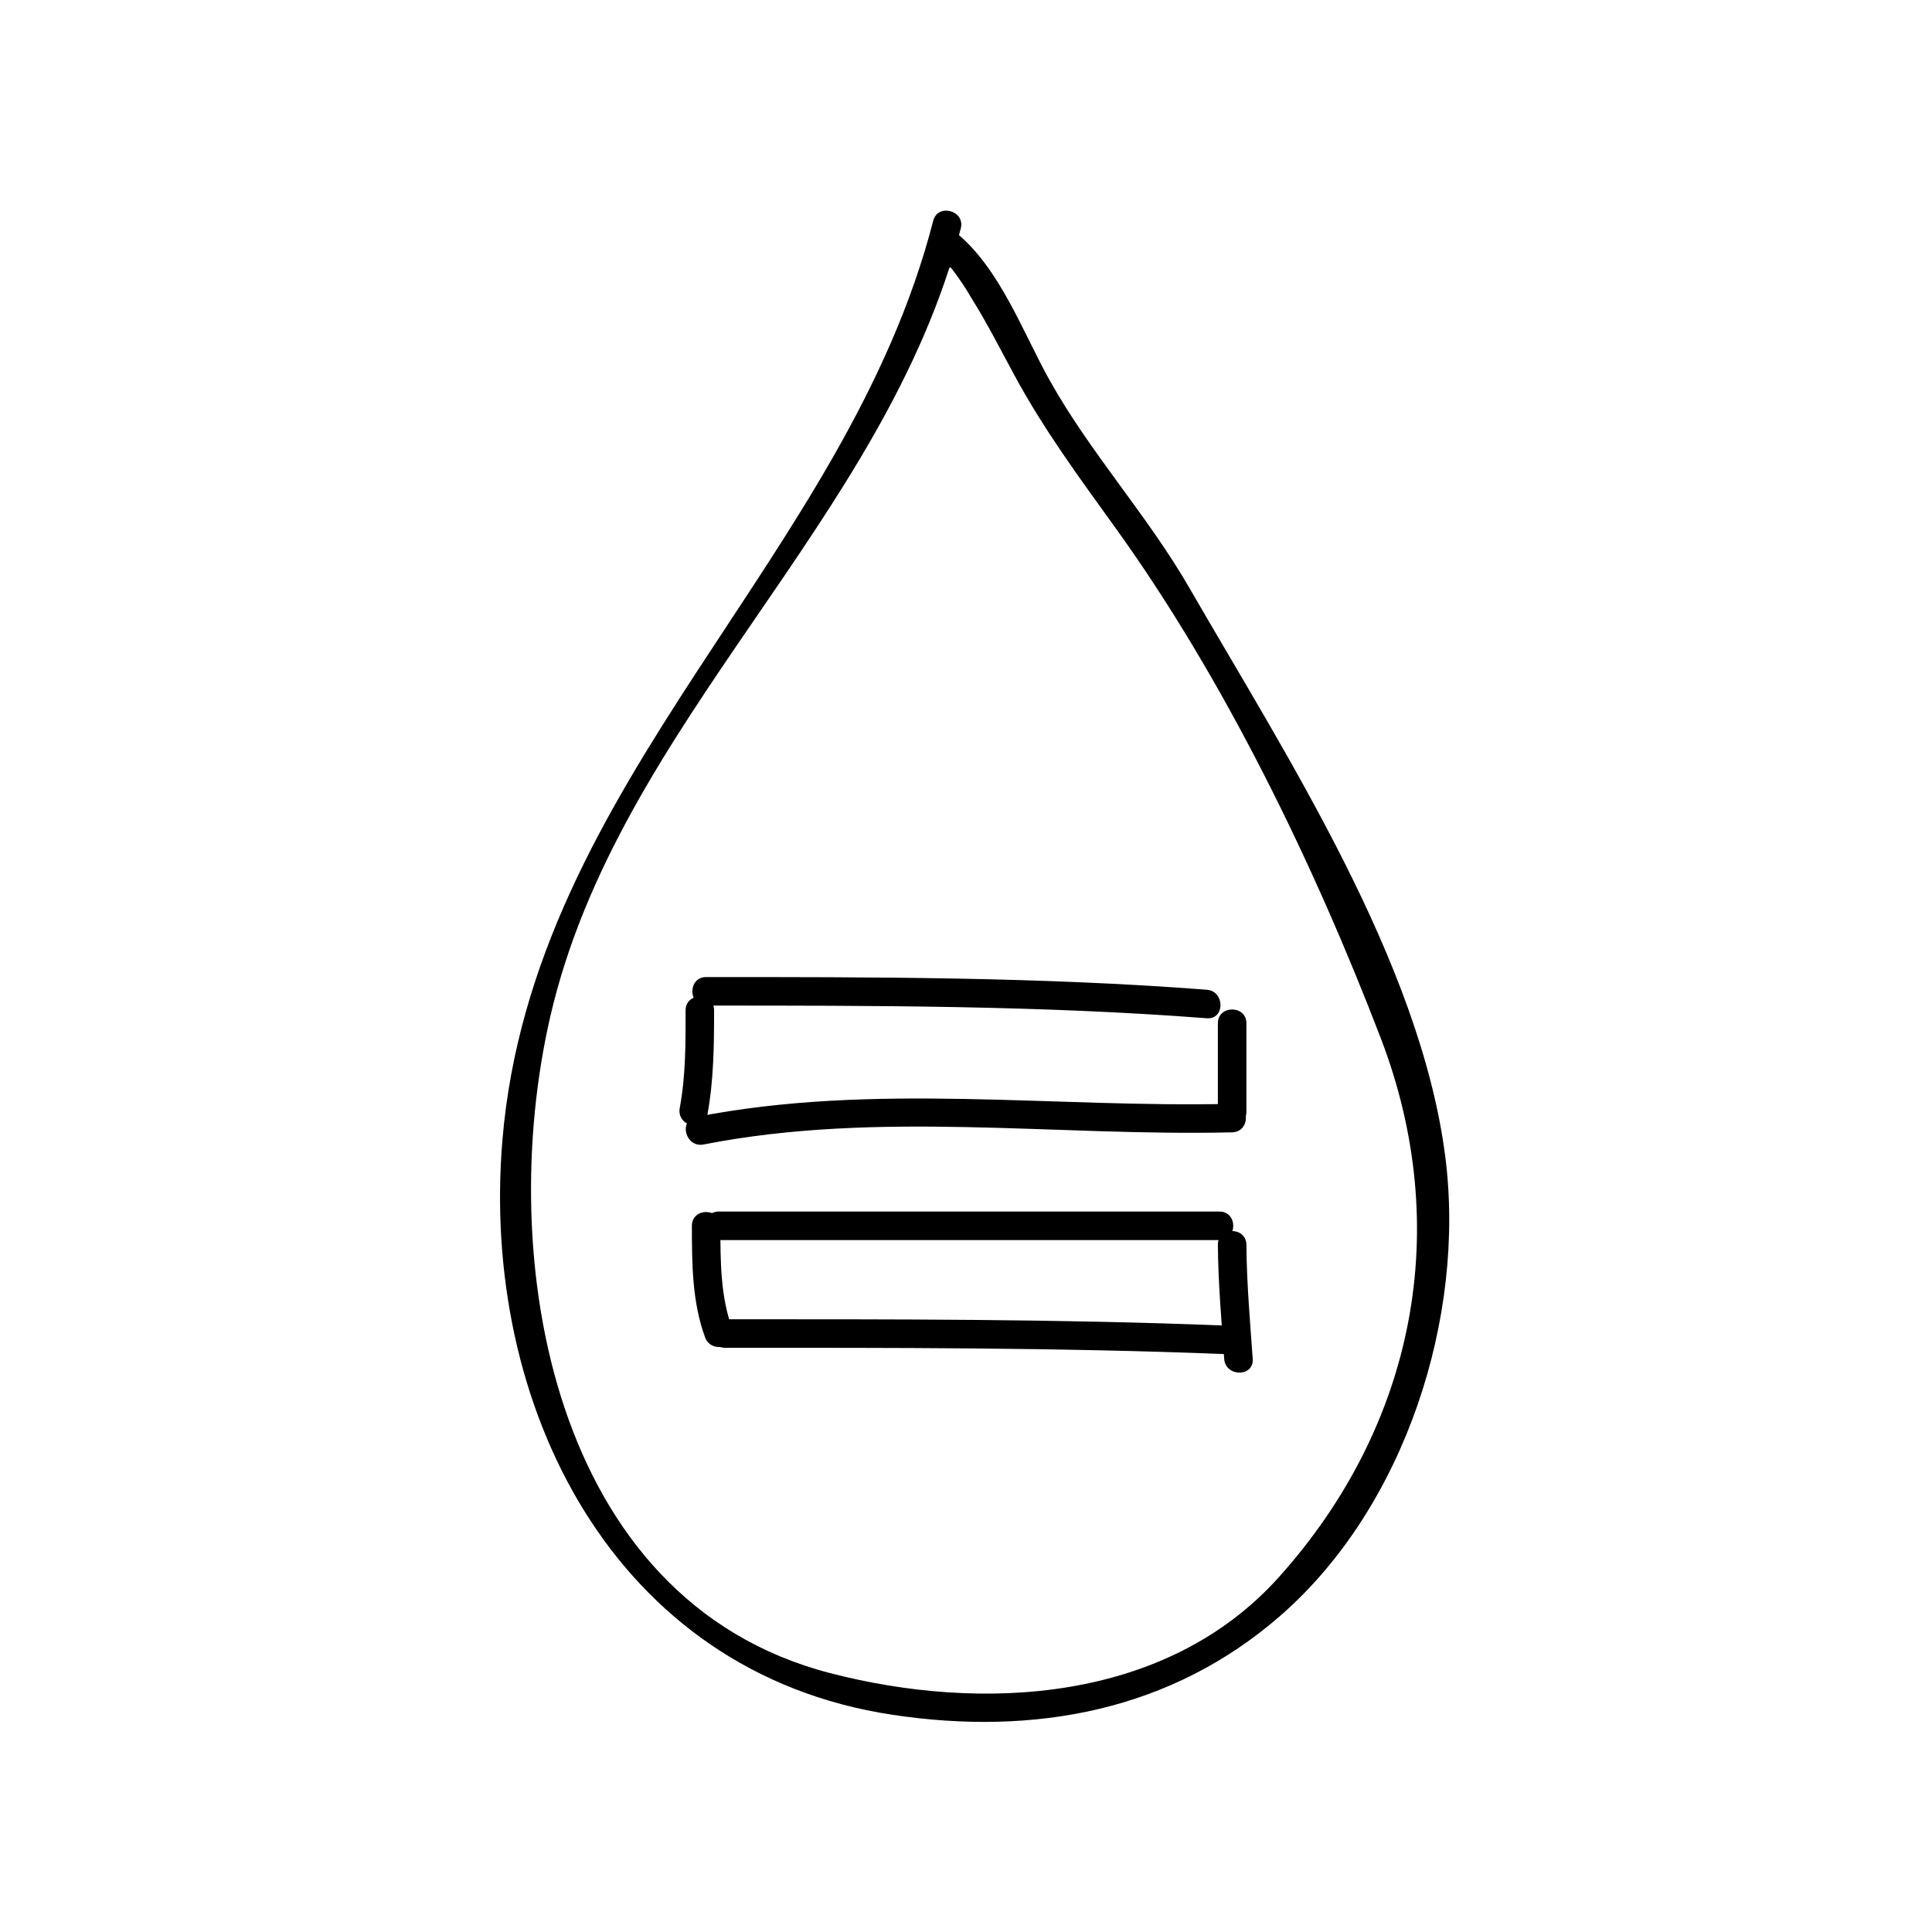 <?xml version="1.0" encoding="UTF-8"?>
<!-- Uploaded to: ICON Repo, www.svgrepo.com, Generator: ICON Repo Mixer Tools -->
<svg fill="#000000" width="800px" height="800px" version="1.1" viewBox="144 144 512 512" xmlns="http://www.w3.org/2000/svg">
 <g>
  <path d="m391.31 202.5c-22.945 89.359-106.21 148.33-114.17 243.69-5.856 70.074 29.246 141.08 103.38 152.25 37.594 5.668 73.879-0.996 102.88-26.336 32.988-28.824 49.098-79.09 43.602-121.68-6.672-51.66-42.328-106.45-67.797-150.61-11.078-19.219-26.215-35.676-37.039-55.035-7.109-12.715-13.059-29.352-24.531-38.902-1.75-1.457-4.762-1.578-5.934 0.766-0.559 1.117-1.125 2.238-1.684 3.359-2.18 4.344 4.336 8.172 6.523 3.812 1.633-2.211 0.91-2.5-2.176-0.863 2.629 3.082 4.953 6.379 6.977 9.883 4.176 6.641 7.75 13.703 11.48 20.598 7.828 14.473 17.254 27.223 26.863 40.57 28.867 40.102 52.523 89.02 70.188 135 19.367 50.395 9.184 102.72-26.992 143-29.746 33.109-78.484 35.887-118.98 25.367-74.031-19.227-88.75-110.32-74.07-173.96 17.992-77.98 88.832-131.18 108.79-208.89 1.199-4.727-6.086-6.727-7.305-2.012z"/>
  <path d="m325.69 411.75c0 8.652 0.051 17.324-1.551 25.867-0.891 4.762 6.394 6.797 7.289 2.004 1.727-9.219 1.812-18.52 1.812-27.871 0.004-4.875-7.551-4.875-7.551 0z"/>
  <path d="m327.36 468.85c0.004 9.891 0.031 20.156 3.492 29.555 1.672 4.535 8.977 2.574 7.289-2.004-3.254-8.812-3.223-18.277-3.231-27.547 0.008-4.875-7.551-4.875-7.551-0.004z"/>
  <path d="m474.31 416.79v-1.613c0-4.871-7.559-4.871-7.559 0v23.441c0 4.871 7.559 4.871 7.559 0v-23.441c0-4.871-7.559-4.871-7.559 0v1.613c0.004 4.875 7.559 4.875 7.559 0z"/>
  <path d="m466.75 473.89c0.074 10.078 0.961 20.184 1.676 30.23 0.344 4.832 7.898 4.867 7.559 0-0.715-10.047-1.602-20.152-1.676-30.23-0.039-4.871-7.594-4.875-7.559 0z"/>
  <path d="m331.14 410.49c44.23 0.004 88.539-0.039 132.67 3.359 4.863 0.371 4.828-7.184 0-7.559-44.129-3.402-88.438-3.356-132.67-3.359-4.879 0.004-4.879 7.559 0 7.559z"/>
  <path d="m330.47 447.3c46.355-9.098 93.27-2.106 140.06-3.219 4.867-0.117 4.875-7.672 0-7.559-47.508 1.133-95.02-5.742-142.07 3.492-4.781 0.938-2.75 8.223 2.008 7.285z"/>
  <path d="m334.5 472.63h132.67c4.875 0 4.875-7.559 0-7.559h-132.67c-4.871 0-4.871 7.559 0 7.559z"/>
  <path d="m336.18 501.18c44.223 0 88.473-0.09 132.67 1.676 4.875 0.195 4.856-7.359 0-7.559-44.195-1.77-88.445-1.676-132.67-1.676-4.875 0-4.875 7.559 0 7.559z"/>
 </g>
</svg>